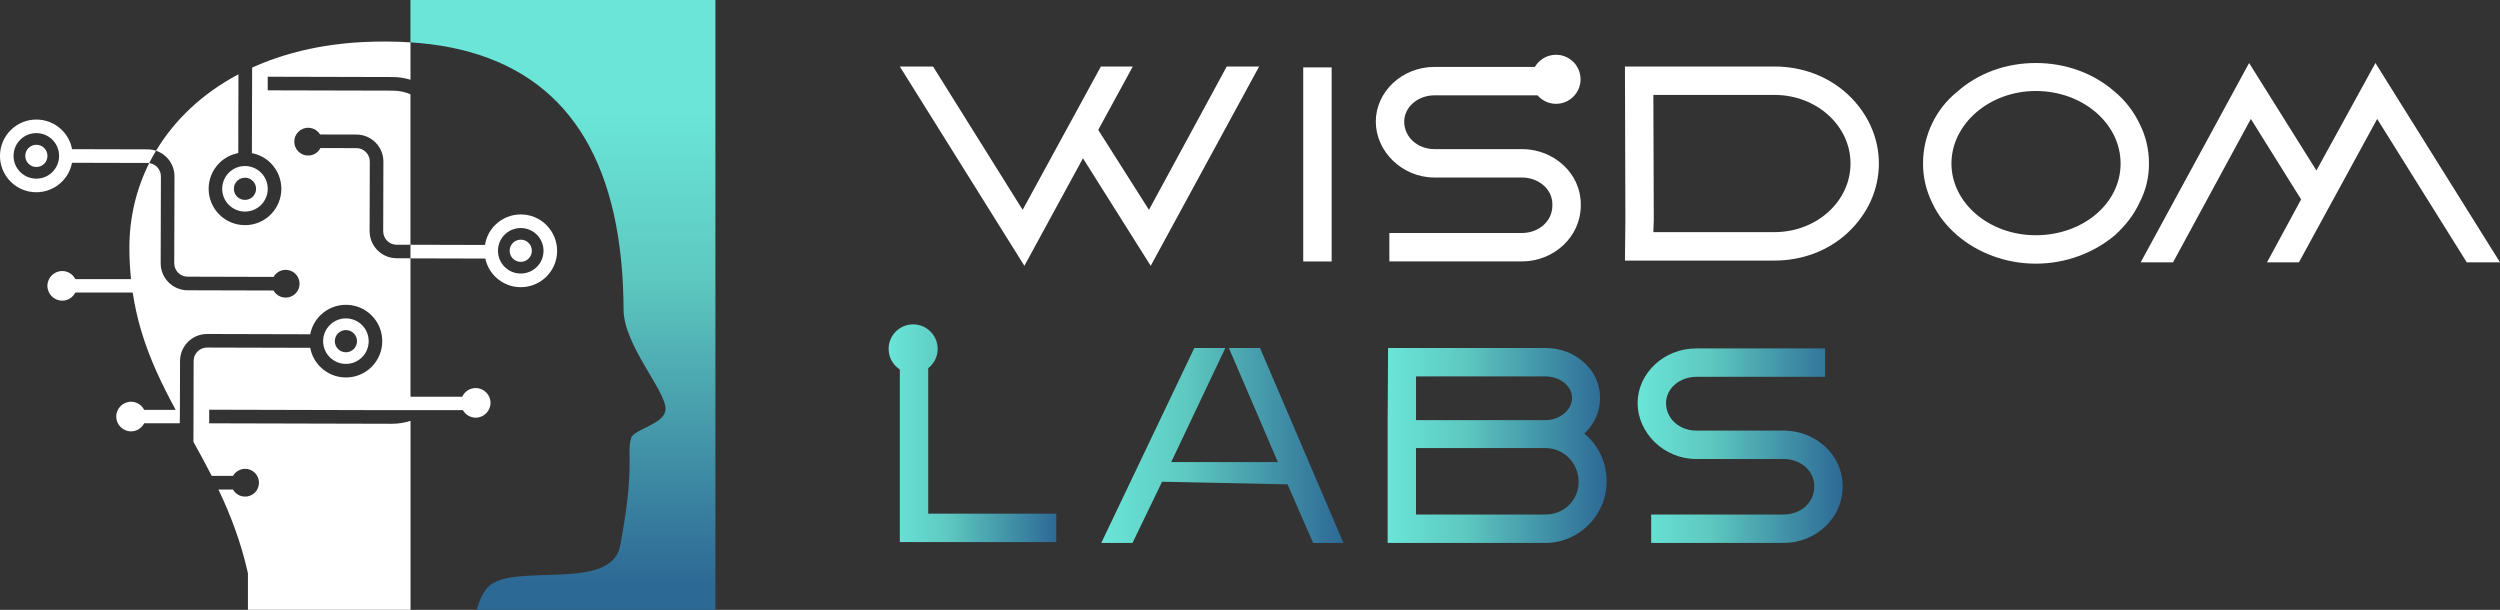 <?xml version="1.0" encoding="UTF-8"?>
<svg id="Layer_1" xmlns="http://www.w3.org/2000/svg" xmlns:xlink="http://www.w3.org/1999/xlink" version="1.1" viewBox="0 0 643.19 156.91">
  <rect x="0" y="0" width="643.19" height="156.91" fill="#333333" stroke="none"/>
  <!-- Generator: Adobe Illustrator 29.2.1, SVG Export Plug-In . SVG Version: 2.1.0 Build 116)  -->
  <defs>
    <style>
      .st0 {
        fill: #fff;
      }

      .st1 {
        fill: url(#Degradado_sin_nombre_9);
      }

      .st2 {
        fill: url(#Degradado_sin_nombre_93);
      }

      .st3 {
        fill: url(#Degradado_sin_nombre_94);
      }

      .st4 {
        fill: url(#Degradado_sin_nombre_91);
      }

      .st5 {
        fill: url(#Degradado_sin_nombre_92);
      }
    </style>
    <linearGradient id="Degradado_sin_nombre_9" data-name="Degradado sin nombre 9" x1="144.83" y1="28.77" x2="144.83" y2="150.01" gradientUnits="userSpaceOnUse">
      <stop offset="0" stop-color="#6ae5d8"/>
      <stop offset=".36" stop-color="#5dc8bf"/>
      <stop offset=".52" stop-color="#50afb4"/>
      <stop offset="1" stop-color="#2d6995"/>
    </linearGradient>
    <linearGradient id="Degradado_sin_nombre_91" data-name="Degradado sin nombre 9" x1="228.62" y1="111.45" x2="271.76" y2="111.45" xlink:href="#Degradado_sin_nombre_9"/>
    <linearGradient id="Degradado_sin_nombre_92" data-name="Degradado sin nombre 9" x1="357" y1="114.61" x2="413.34" y2="114.61" xlink:href="#Degradado_sin_nombre_9"/>
    <linearGradient id="Degradado_sin_nombre_93" data-name="Degradado sin nombre 9" x1="421.32" y1="114.66" x2="474.06" y2="114.66" xlink:href="#Degradado_sin_nombre_9"/>
    <linearGradient id="Degradado_sin_nombre_94" data-name="Degradado sin nombre 9" x1="283.33" y1="114.61" x2="345.64" y2="114.61" xlink:href="#Degradado_sin_nombre_9"/>
  </defs>
  <path class="st1" d="M105.6,0v10.9c1.73.11,3.43.26,5.08.47,3.62.45,7.04,1.13,10.26,2.04,26.27,7.39,39.34,29.72,39.49,66.27.04,9.08,10.82,20.81,10.8,25.51-.02,4-8.17,5.12-8.86,7.54-1.23,4.3,1.11,6.92-2.82,27.66-2.29,12.06-27.5,4.22-33.91,10.56-1.29,1.28-2.27,3.37-2.99,5.96h61.41V0h-78.45Z"/>
  <g>
    <path class="st0" d="M95.09,59.49l.05-17.93c0-1.9-1.54-3.45-3.43-3.45l-9.27-.02c-.17.32-.37.62-.63.89-1.4,1.39-3.66,1.39-5.06-.01-1.39-1.4-1.39-3.67.01-5.06,1.4-1.39,3.67-1.39,5.06.01.21.21.37.44.52.68l9.38.02c3.82.01,6.93,3.13,6.92,6.96l-.05,17.93c0,1.9,1.54,3.45,3.43,3.45h3.58s0-38.71,0-38.71c-1.39-.59-2.92-.92-4.52-.93l-32.2-.08v-3.5s32.21.08,32.21.08c1.57,0,3.09.25,4.52.7v-9.62c-3.92-.26-8.04-.29-12.38-.07-10.77.56-20.27,2.89-28.36,6.56l-.06,22.01c1.78.34,3.49,1.2,4.86,2.58,3.64,3.66,3.62,9.59-.04,13.23-3.66,3.64-9.59,3.62-13.23-.04-3.64-3.66-3.62-9.59.03-13.23,1.38-1.37,3.09-2.22,4.87-2.56l.05-20.27c-9.27,4.92-16.43,11.71-21.2,19.67,2.76.92,4.75,3.53,4.74,6.6l-.06,22.35c0,1.9,1.54,3.45,3.43,3.45l22.13.06c.16-.28.34-.54.58-.78,1.4-1.39,3.67-1.39,5.06.01,1.39,1.4,1.39,3.67-.01,5.06-1.4,1.39-3.67,1.39-5.06-.01-.24-.24-.42-.5-.57-.78l-22.13-.06c-3.82-.01-6.93-3.13-6.92-6.96l.06-22.35c0-1.75-1.31-3.19-3.01-3.41-3.35,6.68-5.1,14.06-5.1,21.75,0,2.84.15,5.53.42,8.11h-14.32c-.63-1.24-1.9-2.09-3.38-2.09-2.1,0-3.81,1.71-3.81,3.81s1.71,3.81,3.81,3.81c1.48,0,2.75-.86,3.38-2.09h14.75c.53,3.47,1.27,6.74,2.2,9.85,2.2,7.38,5.38,13.91,8.86,20.34h-8.1c-.63-1.24-1.9-2.09-3.38-2.09-2.1,0-3.81,1.71-3.81,3.81s1.71,3.81,3.81,3.81c1.48,0,2.75-.86,3.38-2.09h9.16v-1.49s.01.02.02.03l.04-14.58c.01-3.82,3.13-6.93,6.96-6.92l26.54.07c.34-1.78,1.2-3.49,2.58-4.86,3.66-3.64,9.59-3.62,13.23.03,3.64,3.66,3.62,9.59-.03,13.23-3.66,3.64-9.59,3.62-13.23-.04-1.37-1.38-2.22-3.09-2.56-4.87l-26.54-.07c-1.9,0-3.45,1.54-3.45,3.43l-.05,20.83c1.59,2.85,3.17,5.75,4.7,8.75h5.48c.16-.26.34-.53.58-.77,1.4-1.39,3.67-1.39,5.06.01,1.39,1.4,1.39,3.67-.01,5.06-1.4,1.39-3.66,1.39-5.06-.01-.24-.24-.42-.5-.57-.78h-3.75c3.06,6.42,5.77,13.41,7.59,21.55v9.4h41.83v-48.62c-1.52.49-3.11.76-4.75.76l-47.05-.12v-3.5s43.29.11,43.29.11h0s.6,0,.6,0h3.17c.06,0,.11,0,.16,0h18.05c.65,1.15,1.88,1.94,3.3,1.94,2.1,0,3.81-1.71,3.81-3.81s-1.71-3.81-3.81-3.81c-1.54,0-2.87.92-3.47,2.24h-13.31v-35.64h-3.59c-3.82-.02-6.93-3.14-6.92-6.97Z"/>
    <path class="st0" d="M93.13,91.93c2.29-2.28,2.3-6,.02-8.29-2.28-2.29-6-2.3-8.29-.02-2.29,2.28-2.3,5.99-.02,8.28,2.28,2.29,6,2.3,8.29.02ZM86.98,85.75c1.12-1.11,2.93-1.11,4.04.01,1.11,1.12,1.11,2.93-.01,4.04-1.12,1.11-2.93,1.11-4.04-.01-1.11-1.12-1.11-2.93.01-4.04Z"/>
    <path class="st0" d="M58.88,52.71c2.28,2.29,5.99,2.3,8.28.02,2.29-2.28,2.3-6,.02-8.29-2.28-2.29-6-2.3-8.29-.02-2.29,2.28-2.3,6-.02,8.29ZM61.01,46.55c1.12-1.11,2.93-1.11,4.04.01,1.11,1.12,1.11,2.93-.01,4.04-1.12,1.11-2.93,1.11-4.04-.01-1.11-1.12-1.11-2.93.01-4.04Z"/>
    <path class="st0" d="M131.96,62.49c-1.12,1.11-1.12,2.92-.01,4.04,1.11,1.12,2.92,1.12,4.04.01,1.12-1.11,1.12-2.92.01-4.04-1.11-1.12-2.92-1.12-4.04-.01Z"/>
    <path class="st0" d="M140.61,57.92c-3.64-3.66-9.57-3.67-13.23-.03-1.45,1.44-2.3,3.25-2.61,5.13l-19.17-.05v3.5l19.26.05c.37,1.69,1.18,3.29,2.49,4.61,3.64,3.66,9.57,3.67,13.23.04,3.66-3.64,3.67-9.57.03-13.23ZM138.11,68.67c-2.29,2.28-6.01,2.27-8.29-.02-2.28-2.29-2.27-6.01.02-8.28,2.29-2.28,6.01-2.27,8.29.02,2.28,2.29,2.27,6.01-.02,8.29Z"/>
    <path class="st0" d="M7.34,38.08c-1.12,1.11-1.12,2.92-.01,4.04,1.11,1.12,2.92,1.12,4.04.01,1.12-1.11,1.12-2.92.01-4.04-1.11-1.12-2.92-1.12-4.04-.01Z"/>
    <path class="st0" d="M37.98,38.43l-19.44-.05c-.33-1.79-1.18-3.49-2.56-4.87-3.64-3.66-9.57-3.67-13.23-.03-3.66,3.64-3.67,9.57-.04,13.23,3.64,3.66,9.57,3.67,13.23.03,1.38-1.37,2.24-3.08,2.58-4.86l19.44.05c.15,0,.28.03.42.04.54-1.08,1.14-2.14,1.76-3.18-.68-.23-1.42-.36-2.18-.36ZM13.48,44.26c-2.29,2.28-6.01,2.27-8.29-.02-2.28-2.29-2.27-6.01.02-8.29,2.29-2.28,6.01-2.27,8.29.02,2.28,2.29,2.27,6.01-.02,8.29Z"/>
  </g>
  <g>
    <polygon class="st0" points="295.6 53.99 282.55 33.42 291.44 17.11 283.23 17.11 263.1 53.99 240.05 17.11 231.5 17.11 263.55 68.39 278.62 40.72 296.05 68.39 323.94 17.11 315.61 17.11 295.6 53.99"/>
    <rect class="st0" x="335.29" y="17.34" width="7.31" height="49.93"/>
    <path class="st0" d="M391.52,38.36h-22.49c-4.27,0-7.76-3.04-7.76-7.08,0-3.71,3.49-6.75,7.76-6.75h26.54c1.16,1.33,2.86,2.18,4.76,2.18,3.49,0,6.31-2.83,6.31-6.31s-2.83-6.31-6.31-6.31c-2.32,0-4.35,1.26-5.45,3.13h-25.85c-8.32,0-15.07,6.41-15.07,14.06s6.75,14.39,15.07,14.39h22.49c4.39,0,7.87,3.04,7.87,6.86v.34c0,4.05-3.49,7.08-7.87,7.08h-34.07v7.31h34.07c8.32,0,15.18-6.41,15.18-14.39v-.34c0-7.87-6.86-14.17-15.18-14.17Z"/>
    <path class="st0" d="M475.41,24.31c-5.06-4.72-11.81-7.2-18.89-7.2h-38.46l.11,39.36-.11,10.57h38.46c7.08,0,13.83-2.47,18.89-7.2s7.98-11.02,7.98-17.77-2.92-13.04-7.98-17.77ZM456.52,59.73h-31.15l.11-3.26-.11-32.05h31.15c10.8,0,19.57,7.87,19.57,17.65s-8.77,17.65-19.57,17.65Z"/>
    <path class="st0" d="M550.41,31.73c-1.46-3.04-3.6-5.85-6.3-8.1-5.51-4.84-12.71-7.42-20.35-7.42s-14.84,2.59-20.24,7.42c-2.81,2.25-4.95,5.06-6.41,8.1-1.57,3.26-2.36,6.75-2.36,10.35s.79,6.86,2.36,10.12c1.46,3.15,3.6,5.85,6.41,8.32,5.4,4.61,12.59,7.31,20.24,7.31s14.84-2.7,20.35-7.31c2.7-2.47,4.84-5.17,6.3-8.32,1.69-3.26,2.47-6.52,2.47-10.12s-.79-7.08-2.47-10.35ZM523.76,60.52c-12.03,0-21.7-8.32-21.7-18.44s9.67-18.67,21.7-18.67,21.82,8.32,21.82,18.67-9.78,18.44-21.82,18.44Z"/>
    <polygon class="st0" points="611.14 16.21 595.96 43.87 578.64 16.21 550.75 67.49 559.07 67.49 579.09 30.6 592.02 51.3 583.25 67.49 591.46 67.49 611.59 30.6 634.64 67.49 643.19 67.49 611.14 16.21"/>
  </g>
  <g>
    <path class="st4" d="M238.81,94.73c1.48-1.15,2.43-2.95,2.43-4.97,0-3.49-2.83-6.31-6.31-6.31s-6.31,2.83-6.31,6.31c0,2.22,1.15,4.17,2.88,5.29v44.41h40.26v-7.31h-32.95v-37.42Z"/>
    <path class="st5" d="M407.6,111.57c2.59-2.47,4.05-5.62,4.05-9.22s-1.46-6.75-4.27-9.22c-2.59-2.36-6.07-3.6-9.78-3.6h-40.48l-.11,18.55v31.6h40.6c8.66,0,15.74-7.2,15.74-15.74,0-5.06-2.14-9.45-5.73-12.37ZM364.31,96.84h33.29c3.71,0,6.86,2.47,6.86,5.51s-3.04,5.74-6.86,5.74h-33.29v-11.25ZM397.59,132.37h-33.29v-17.09h33.29c4.72,0,8.55,3.82,8.55,8.66s-3.82,8.43-8.55,8.43Z"/>
    <path class="st2" d="M458.88,110.78h-22.49c-4.27,0-7.76-3.04-7.76-7.08,0-3.71,3.49-6.75,7.76-6.75h33.17v-7.31h-33.17c-8.32,0-15.07,6.41-15.07,14.06s6.75,14.39,15.07,14.39h22.49c4.38,0,7.87,3.04,7.87,6.86v.34c0,4.05-3.49,7.08-7.87,7.08h-34.07v7.31h34.07c8.32,0,15.18-6.41,15.18-14.39v-.34c0-7.87-6.86-14.17-15.18-14.17Z"/>
    <polygon class="st3" points="316.16 89.53 328.77 118.88 301.33 118.88 315.25 89.53 307.27 89.53 283.33 139.68 291.37 139.68 298.97 123.94 331.25 124.61 337.84 139.68 345.64 139.68 324.17 89.53 316.16 89.53"/>
  </g>
</svg>